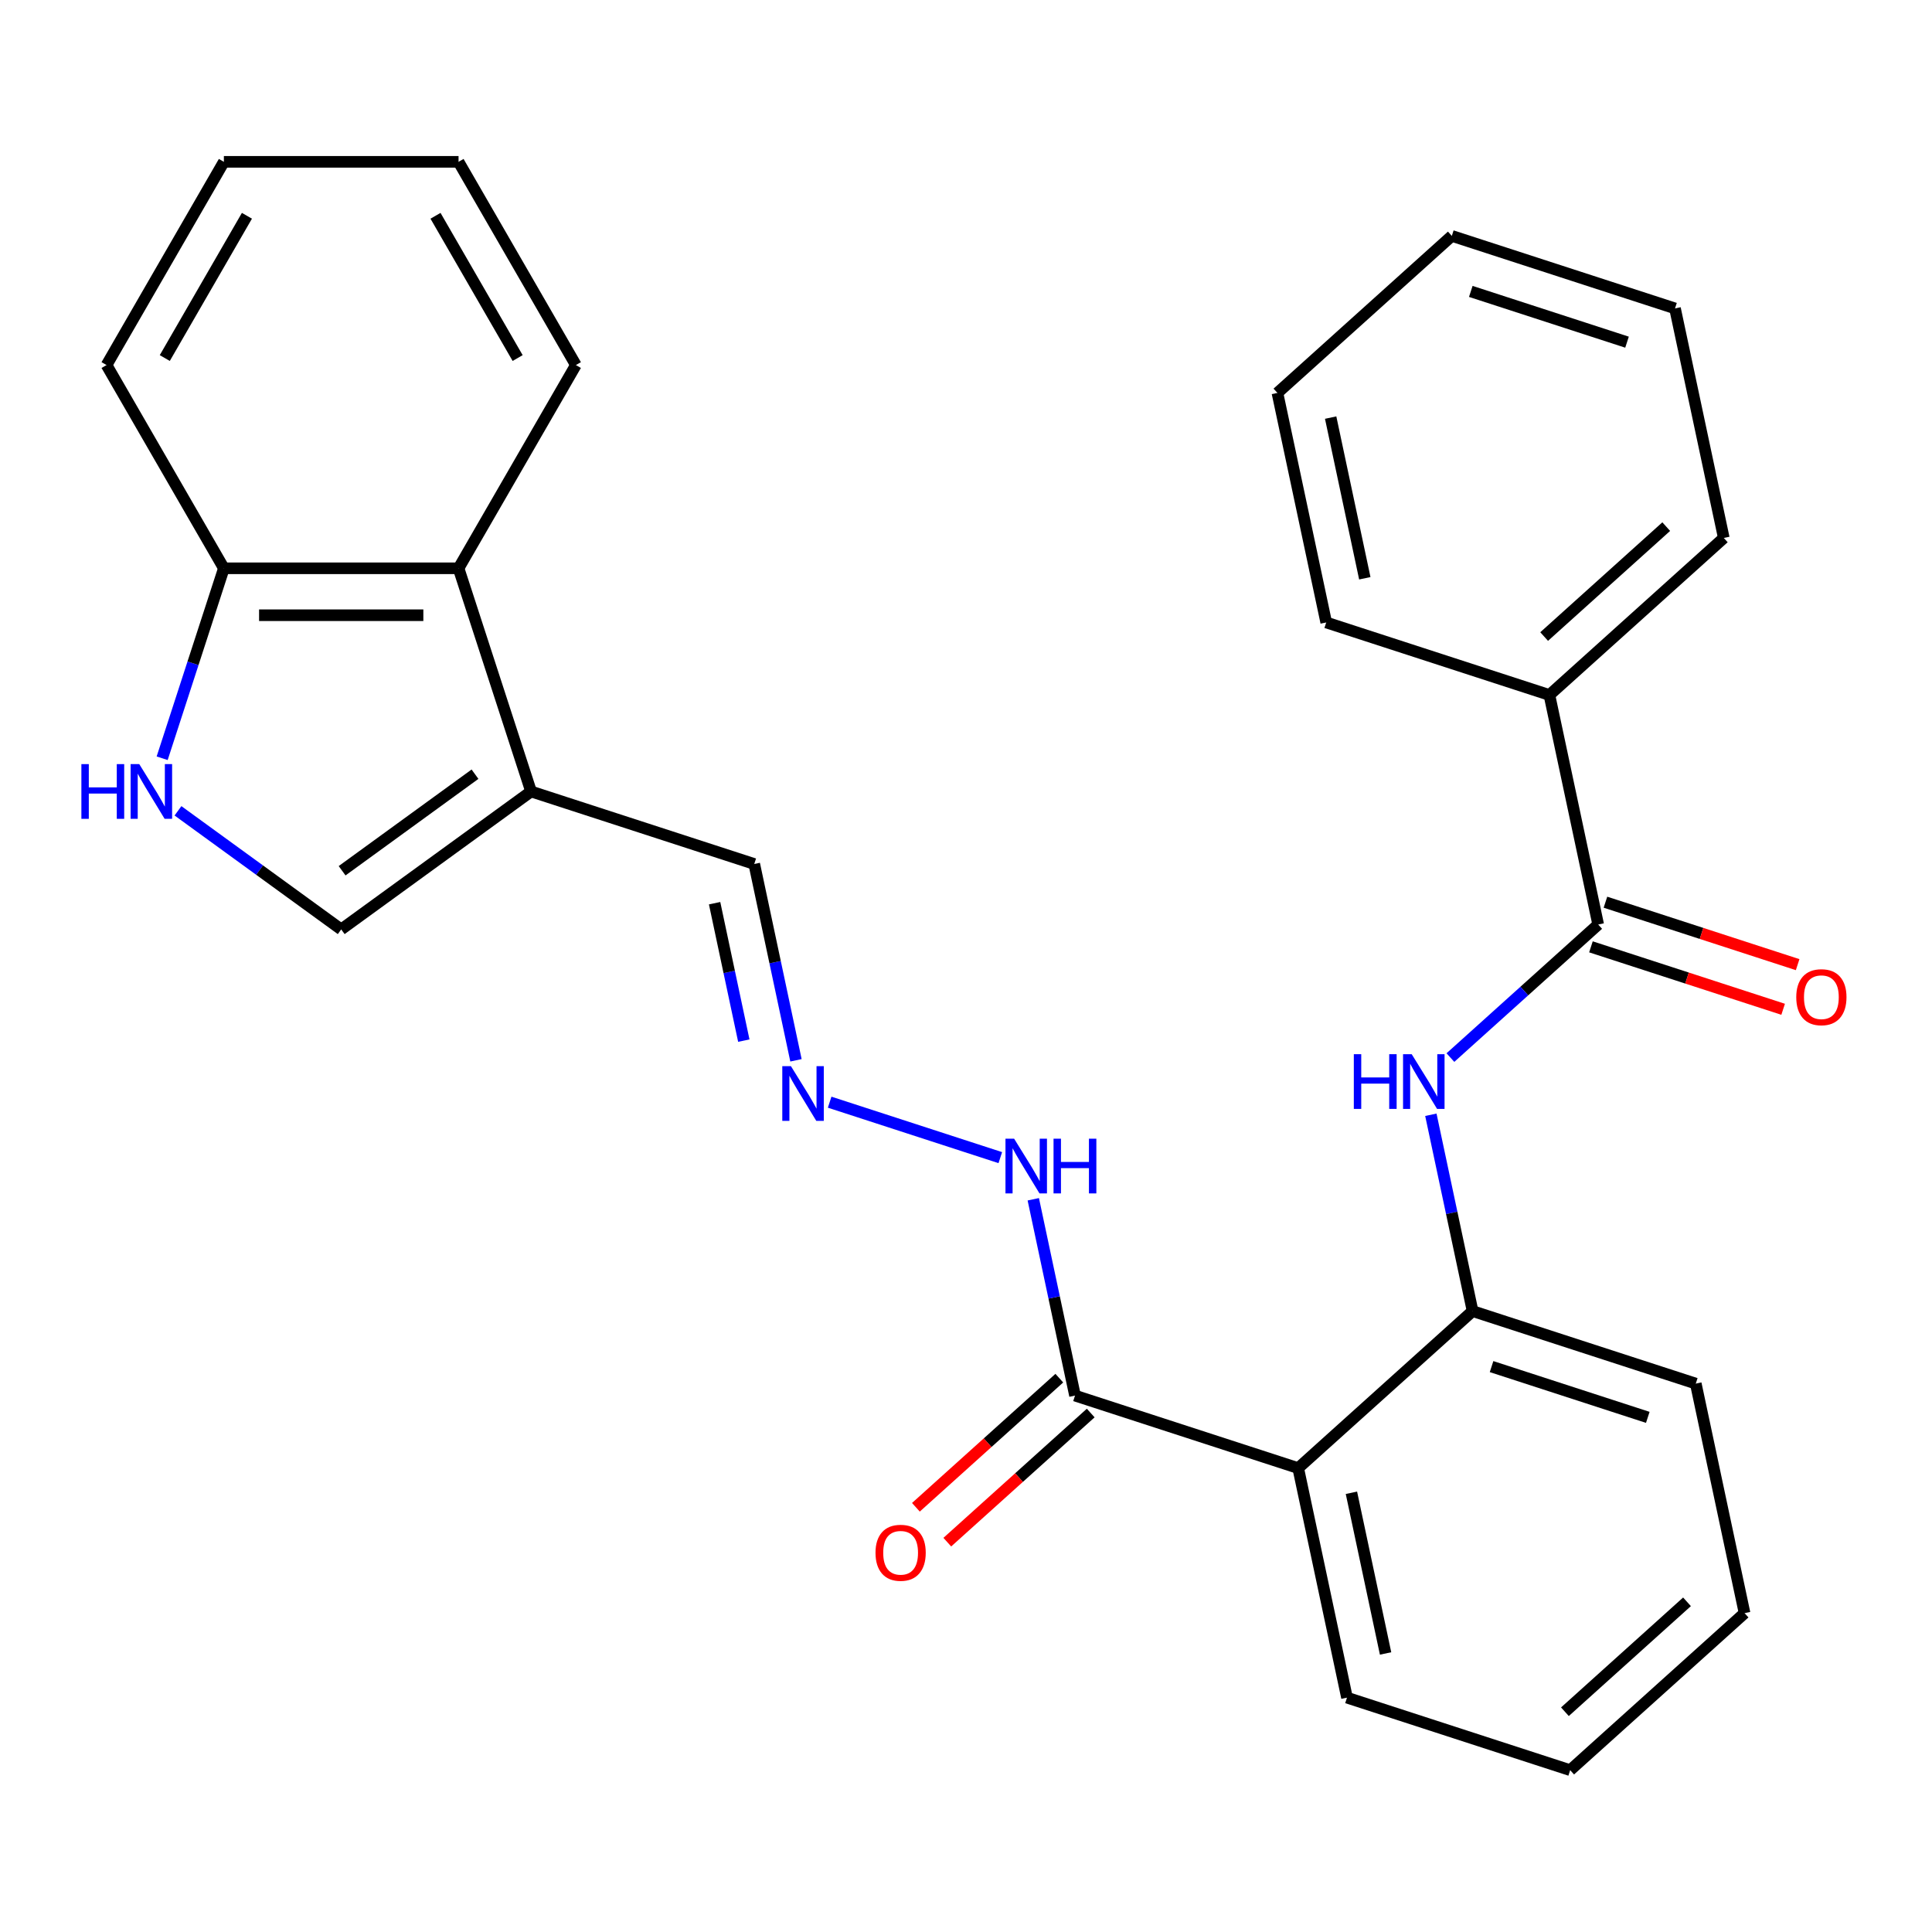 <?xml version='1.0' encoding='iso-8859-1'?>
<svg version='1.1' baseProfile='full'
              xmlns='http://www.w3.org/2000/svg'
                      xmlns:rdkit='http://www.rdkit.org/xml'
                      xmlns:xlink='http://www.w3.org/1999/xlink'
                  xml:space='preserve'
width='1000px' height='1000px' viewBox='0 0 1000 1000'>
<!-- END OF HEADER -->
<rect style='opacity:1.0;fill:#FFFFFF;stroke:none' width='1000' height='1000' x='0' y='0'> </rect>
<path class='bond-4' d='M 671.944,759.89 L 762.209,678.615' style='fill:none;fill-rule:evenodd;stroke:#000000;stroke-width:6px;stroke-linecap:butt;stroke-linejoin:miter;stroke-opacity:1' />
<path class='bond-6' d='M 671.944,759.89 L 556.425,722.356' style='fill:none;fill-rule:evenodd;stroke:#000000;stroke-width:6px;stroke-linecap:butt;stroke-linejoin:miter;stroke-opacity:1' />
<path class='bond-15' d='M 671.944,759.89 L 697.198,878.7' style='fill:none;fill-rule:evenodd;stroke:#000000;stroke-width:6px;stroke-linecap:butt;stroke-linejoin:miter;stroke-opacity:1' />
<path class='bond-15' d='M 699.494,772.661 L 717.172,855.828' style='fill:none;fill-rule:evenodd;stroke:#000000;stroke-width:6px;stroke-linecap:butt;stroke-linejoin:miter;stroke-opacity:1' />
<path class='bond-0' d='M 274.878,409.667 L 390.398,447.201' style='fill:none;fill-rule:evenodd;stroke:#000000;stroke-width:6px;stroke-linecap:butt;stroke-linejoin:miter;stroke-opacity:1' />
<path class='bond-5' d='M 274.878,409.667 L 176.612,481.062' style='fill:none;fill-rule:evenodd;stroke:#000000;stroke-width:6px;stroke-linecap:butt;stroke-linejoin:miter;stroke-opacity:1' />
<path class='bond-5' d='M 245.859,400.723 L 177.073,450.699' style='fill:none;fill-rule:evenodd;stroke:#000000;stroke-width:6px;stroke-linecap:butt;stroke-linejoin:miter;stroke-opacity:1' />
<path class='bond-7' d='M 274.878,409.667 L 237.344,294.148' style='fill:none;fill-rule:evenodd;stroke:#000000;stroke-width:6px;stroke-linecap:butt;stroke-linejoin:miter;stroke-opacity:1' />
<path class='bond-1' d='M 827.221,478.529 L 788.977,512.965' style='fill:none;fill-rule:evenodd;stroke:#000000;stroke-width:6px;stroke-linecap:butt;stroke-linejoin:miter;stroke-opacity:1' />
<path class='bond-1' d='M 788.977,512.965 L 750.732,547.4' style='fill:none;fill-rule:evenodd;stroke:#0000FF;stroke-width:6px;stroke-linecap:butt;stroke-linejoin:miter;stroke-opacity:1' />
<path class='bond-11' d='M 823.468,490.081 L 873.209,506.243' style='fill:none;fill-rule:evenodd;stroke:#000000;stroke-width:6px;stroke-linecap:butt;stroke-linejoin:miter;stroke-opacity:1' />
<path class='bond-11' d='M 873.209,506.243 L 922.95,522.405' style='fill:none;fill-rule:evenodd;stroke:#FF0000;stroke-width:6px;stroke-linecap:butt;stroke-linejoin:miter;stroke-opacity:1' />
<path class='bond-11' d='M 830.975,466.978 L 880.716,483.139' style='fill:none;fill-rule:evenodd;stroke:#000000;stroke-width:6px;stroke-linecap:butt;stroke-linejoin:miter;stroke-opacity:1' />
<path class='bond-11' d='M 880.716,483.139 L 930.457,499.301' style='fill:none;fill-rule:evenodd;stroke:#FF0000;stroke-width:6px;stroke-linecap:butt;stroke-linejoin:miter;stroke-opacity:1' />
<path class='bond-13' d='M 827.221,478.529 L 801.967,359.72' style='fill:none;fill-rule:evenodd;stroke:#000000;stroke-width:6px;stroke-linecap:butt;stroke-linejoin:miter;stroke-opacity:1' />
<path class='bond-2' d='M 740.611,577.001 L 751.41,627.808' style='fill:none;fill-rule:evenodd;stroke:#0000FF;stroke-width:6px;stroke-linecap:butt;stroke-linejoin:miter;stroke-opacity:1' />
<path class='bond-2' d='M 751.41,627.808 L 762.209,678.615' style='fill:none;fill-rule:evenodd;stroke:#000000;stroke-width:6px;stroke-linecap:butt;stroke-linejoin:miter;stroke-opacity:1' />
<path class='bond-3' d='M 92.122,419.676 L 134.367,450.369' style='fill:none;fill-rule:evenodd;stroke:#0000FF;stroke-width:6px;stroke-linecap:butt;stroke-linejoin:miter;stroke-opacity:1' />
<path class='bond-3' d='M 134.367,450.369 L 176.612,481.062' style='fill:none;fill-rule:evenodd;stroke:#000000;stroke-width:6px;stroke-linecap:butt;stroke-linejoin:miter;stroke-opacity:1' />
<path class='bond-29' d='M 83.933,392.47 L 99.906,343.309' style='fill:none;fill-rule:evenodd;stroke:#0000FF;stroke-width:6px;stroke-linecap:butt;stroke-linejoin:miter;stroke-opacity:1' />
<path class='bond-29' d='M 99.906,343.309 L 115.88,294.148' style='fill:none;fill-rule:evenodd;stroke:#000000;stroke-width:6px;stroke-linecap:butt;stroke-linejoin:miter;stroke-opacity:1' />
<path class='bond-16' d='M 762.209,678.615 L 877.729,716.149' style='fill:none;fill-rule:evenodd;stroke:#000000;stroke-width:6px;stroke-linecap:butt;stroke-linejoin:miter;stroke-opacity:1' />
<path class='bond-16' d='M 772.03,707.349 L 852.894,733.623' style='fill:none;fill-rule:evenodd;stroke:#000000;stroke-width:6px;stroke-linecap:butt;stroke-linejoin:miter;stroke-opacity:1' />
<path class='bond-10' d='M 556.425,722.356 L 545.625,671.549' style='fill:none;fill-rule:evenodd;stroke:#000000;stroke-width:6px;stroke-linecap:butt;stroke-linejoin:miter;stroke-opacity:1' />
<path class='bond-10' d='M 545.625,671.549 L 534.826,620.742' style='fill:none;fill-rule:evenodd;stroke:#0000FF;stroke-width:6px;stroke-linecap:butt;stroke-linejoin:miter;stroke-opacity:1' />
<path class='bond-14' d='M 548.297,713.329 L 511.183,746.747' style='fill:none;fill-rule:evenodd;stroke:#000000;stroke-width:6px;stroke-linecap:butt;stroke-linejoin:miter;stroke-opacity:1' />
<path class='bond-14' d='M 511.183,746.747 L 474.068,780.165' style='fill:none;fill-rule:evenodd;stroke:#FF0000;stroke-width:6px;stroke-linecap:butt;stroke-linejoin:miter;stroke-opacity:1' />
<path class='bond-14' d='M 564.552,731.382 L 527.438,764.8' style='fill:none;fill-rule:evenodd;stroke:#000000;stroke-width:6px;stroke-linecap:butt;stroke-linejoin:miter;stroke-opacity:1' />
<path class='bond-14' d='M 527.438,764.8 L 490.323,798.218' style='fill:none;fill-rule:evenodd;stroke:#FF0000;stroke-width:6px;stroke-linecap:butt;stroke-linejoin:miter;stroke-opacity:1' />
<path class='bond-9' d='M 237.344,294.148 L 115.88,294.148' style='fill:none;fill-rule:evenodd;stroke:#000000;stroke-width:6px;stroke-linecap:butt;stroke-linejoin:miter;stroke-opacity:1' />
<path class='bond-9' d='M 219.124,318.44 L 134.099,318.44' style='fill:none;fill-rule:evenodd;stroke:#000000;stroke-width:6px;stroke-linecap:butt;stroke-linejoin:miter;stroke-opacity:1' />
<path class='bond-17' d='M 237.344,294.148 L 298.076,188.957' style='fill:none;fill-rule:evenodd;stroke:#000000;stroke-width:6px;stroke-linecap:butt;stroke-linejoin:miter;stroke-opacity:1' />
<path class='bond-8' d='M 429.428,570.488 L 517.756,599.187' style='fill:none;fill-rule:evenodd;stroke:#0000FF;stroke-width:6px;stroke-linecap:butt;stroke-linejoin:miter;stroke-opacity:1' />
<path class='bond-12' d='M 411.996,548.815 L 401.197,498.008' style='fill:none;fill-rule:evenodd;stroke:#0000FF;stroke-width:6px;stroke-linecap:butt;stroke-linejoin:miter;stroke-opacity:1' />
<path class='bond-12' d='M 401.197,498.008 L 390.398,447.201' style='fill:none;fill-rule:evenodd;stroke:#000000;stroke-width:6px;stroke-linecap:butt;stroke-linejoin:miter;stroke-opacity:1' />
<path class='bond-12' d='M 384.995,538.623 L 377.435,503.059' style='fill:none;fill-rule:evenodd;stroke:#0000FF;stroke-width:6px;stroke-linecap:butt;stroke-linejoin:miter;stroke-opacity:1' />
<path class='bond-12' d='M 377.435,503.059 L 369.876,467.494' style='fill:none;fill-rule:evenodd;stroke:#000000;stroke-width:6px;stroke-linecap:butt;stroke-linejoin:miter;stroke-opacity:1' />
<path class='bond-18' d='M 115.88,294.148 L 55.148,188.957' style='fill:none;fill-rule:evenodd;stroke:#000000;stroke-width:6px;stroke-linecap:butt;stroke-linejoin:miter;stroke-opacity:1' />
<path class='bond-19' d='M 801.967,359.72 L 892.233,278.444' style='fill:none;fill-rule:evenodd;stroke:#000000;stroke-width:6px;stroke-linecap:butt;stroke-linejoin:miter;stroke-opacity:1' />
<path class='bond-19' d='M 799.252,329.475 L 862.438,272.582' style='fill:none;fill-rule:evenodd;stroke:#000000;stroke-width:6px;stroke-linecap:butt;stroke-linejoin:miter;stroke-opacity:1' />
<path class='bond-20' d='M 801.967,359.72 L 686.448,322.185' style='fill:none;fill-rule:evenodd;stroke:#000000;stroke-width:6px;stroke-linecap:butt;stroke-linejoin:miter;stroke-opacity:1' />
<path class='bond-21' d='M 697.198,878.7 L 812.717,916.235' style='fill:none;fill-rule:evenodd;stroke:#000000;stroke-width:6px;stroke-linecap:butt;stroke-linejoin:miter;stroke-opacity:1' />
<path class='bond-28' d='M 877.729,716.149 L 902.983,834.959' style='fill:none;fill-rule:evenodd;stroke:#000000;stroke-width:6px;stroke-linecap:butt;stroke-linejoin:miter;stroke-opacity:1' />
<path class='bond-23' d='M 298.076,188.957 L 237.344,83.766' style='fill:none;fill-rule:evenodd;stroke:#000000;stroke-width:6px;stroke-linecap:butt;stroke-linejoin:miter;stroke-opacity:1' />
<path class='bond-23' d='M 267.928,185.324 L 225.416,111.691' style='fill:none;fill-rule:evenodd;stroke:#000000;stroke-width:6px;stroke-linecap:butt;stroke-linejoin:miter;stroke-opacity:1' />
<path class='bond-31' d='M 55.148,188.957 L 115.88,83.766' style='fill:none;fill-rule:evenodd;stroke:#000000;stroke-width:6px;stroke-linecap:butt;stroke-linejoin:miter;stroke-opacity:1' />
<path class='bond-31' d='M 85.296,185.324 L 127.808,111.691' style='fill:none;fill-rule:evenodd;stroke:#000000;stroke-width:6px;stroke-linecap:butt;stroke-linejoin:miter;stroke-opacity:1' />
<path class='bond-26' d='M 892.233,278.444 L 866.979,159.634' style='fill:none;fill-rule:evenodd;stroke:#000000;stroke-width:6px;stroke-linecap:butt;stroke-linejoin:miter;stroke-opacity:1' />
<path class='bond-25' d='M 686.448,322.185 L 661.194,203.375' style='fill:none;fill-rule:evenodd;stroke:#000000;stroke-width:6px;stroke-linecap:butt;stroke-linejoin:miter;stroke-opacity:1' />
<path class='bond-25' d='M 706.422,299.313 L 688.744,216.146' style='fill:none;fill-rule:evenodd;stroke:#000000;stroke-width:6px;stroke-linecap:butt;stroke-linejoin:miter;stroke-opacity:1' />
<path class='bond-22' d='M 812.717,916.235 L 902.983,834.959' style='fill:none;fill-rule:evenodd;stroke:#000000;stroke-width:6px;stroke-linecap:butt;stroke-linejoin:miter;stroke-opacity:1' />
<path class='bond-22' d='M 810.002,885.99 L 873.188,829.097' style='fill:none;fill-rule:evenodd;stroke:#000000;stroke-width:6px;stroke-linecap:butt;stroke-linejoin:miter;stroke-opacity:1' />
<path class='bond-24' d='M 237.344,83.766 L 115.88,83.766' style='fill:none;fill-rule:evenodd;stroke:#000000;stroke-width:6px;stroke-linecap:butt;stroke-linejoin:miter;stroke-opacity:1' />
<path class='bond-27' d='M 661.194,203.375 L 751.46,122.1' style='fill:none;fill-rule:evenodd;stroke:#000000;stroke-width:6px;stroke-linecap:butt;stroke-linejoin:miter;stroke-opacity:1' />
<path class='bond-30' d='M 866.979,159.634 L 751.46,122.1' style='fill:none;fill-rule:evenodd;stroke:#000000;stroke-width:6px;stroke-linecap:butt;stroke-linejoin:miter;stroke-opacity:1' />
<path class='bond-30' d='M 842.144,177.108 L 761.281,150.834' style='fill:none;fill-rule:evenodd;stroke:#000000;stroke-width:6px;stroke-linecap:butt;stroke-linejoin:miter;stroke-opacity:1' />
<path  class='atom-3' d='M 700.736 545.645
L 704.576 545.645
L 704.576 557.685
L 719.056 557.685
L 719.056 545.645
L 722.896 545.645
L 722.896 573.965
L 719.056 573.965
L 719.056 560.885
L 704.576 560.885
L 704.576 573.965
L 700.736 573.965
L 700.736 545.645
' fill='#0000FF'/>
<path  class='atom-3' d='M 730.696 545.645
L 739.976 560.645
Q 740.896 562.125, 742.376 564.805
Q 743.856 567.485, 743.936 567.645
L 743.936 545.645
L 747.696 545.645
L 747.696 573.965
L 743.816 573.965
L 733.856 557.565
Q 732.696 555.645, 731.456 553.445
Q 730.256 551.245, 729.896 550.565
L 729.896 573.965
L 726.216 573.965
L 726.216 545.645
L 730.696 545.645
' fill='#0000FF'/>
<path  class='atom-4' d='M 42.125 395.507
L 45.965 395.507
L 45.965 407.547
L 60.445 407.547
L 60.445 395.507
L 64.285 395.507
L 64.285 423.827
L 60.445 423.827
L 60.445 410.747
L 45.965 410.747
L 45.965 423.827
L 42.125 423.827
L 42.125 395.507
' fill='#0000FF'/>
<path  class='atom-4' d='M 72.085 395.507
L 81.365 410.507
Q 82.285 411.987, 83.765 414.667
Q 85.245 417.347, 85.325 417.507
L 85.325 395.507
L 89.085 395.507
L 89.085 423.827
L 85.205 423.827
L 75.245 407.427
Q 74.085 405.507, 72.845 403.307
Q 71.645 401.107, 71.285 400.427
L 71.285 423.827
L 67.605 423.827
L 67.605 395.507
L 72.085 395.507
' fill='#0000FF'/>
<path  class='atom-9' d='M 409.392 551.851
L 418.672 566.851
Q 419.592 568.331, 421.072 571.011
Q 422.552 573.691, 422.632 573.851
L 422.632 551.851
L 426.392 551.851
L 426.392 580.171
L 422.512 580.171
L 412.552 563.771
Q 411.392 561.851, 410.152 559.651
Q 408.952 557.451, 408.592 556.771
L 408.592 580.171
L 404.912 580.171
L 404.912 551.851
L 409.392 551.851
' fill='#0000FF'/>
<path  class='atom-11' d='M 524.911 589.386
L 534.191 604.386
Q 535.111 605.866, 536.591 608.546
Q 538.071 611.226, 538.151 611.386
L 538.151 589.386
L 541.911 589.386
L 541.911 617.706
L 538.031 617.706
L 528.071 601.306
Q 526.911 599.386, 525.671 597.186
Q 524.471 594.986, 524.111 594.306
L 524.111 617.706
L 520.431 617.706
L 520.431 589.386
L 524.911 589.386
' fill='#0000FF'/>
<path  class='atom-11' d='M 545.311 589.386
L 549.151 589.386
L 549.151 601.426
L 563.631 601.426
L 563.631 589.386
L 567.471 589.386
L 567.471 617.706
L 563.631 617.706
L 563.631 604.626
L 549.151 604.626
L 549.151 617.706
L 545.311 617.706
L 545.311 589.386
' fill='#0000FF'/>
<path  class='atom-12' d='M 929.74 516.144
Q 929.74 509.344, 933.1 505.544
Q 936.46 501.744, 942.74 501.744
Q 949.02 501.744, 952.38 505.544
Q 955.74 509.344, 955.74 516.144
Q 955.74 523.024, 952.34 526.944
Q 948.94 530.824, 942.74 530.824
Q 936.5 530.824, 933.1 526.944
Q 929.74 523.064, 929.74 516.144
M 942.74 527.624
Q 947.06 527.624, 949.38 524.744
Q 951.74 521.824, 951.74 516.144
Q 951.74 510.584, 949.38 507.784
Q 947.06 504.944, 942.74 504.944
Q 938.42 504.944, 936.06 507.744
Q 933.74 510.544, 933.74 516.144
Q 933.74 521.864, 936.06 524.744
Q 938.42 527.624, 942.74 527.624
' fill='#FF0000'/>
<path  class='atom-15' d='M 453.159 803.711
Q 453.159 796.911, 456.519 793.111
Q 459.879 789.311, 466.159 789.311
Q 472.439 789.311, 475.799 793.111
Q 479.159 796.911, 479.159 803.711
Q 479.159 810.591, 475.759 814.511
Q 472.359 818.391, 466.159 818.391
Q 459.919 818.391, 456.519 814.511
Q 453.159 810.631, 453.159 803.711
M 466.159 815.191
Q 470.479 815.191, 472.799 812.311
Q 475.159 809.391, 475.159 803.711
Q 475.159 798.151, 472.799 795.351
Q 470.479 792.511, 466.159 792.511
Q 461.839 792.511, 459.479 795.311
Q 457.159 798.111, 457.159 803.711
Q 457.159 809.431, 459.479 812.311
Q 461.839 815.191, 466.159 815.191
' fill='#FF0000'/>
</svg>
